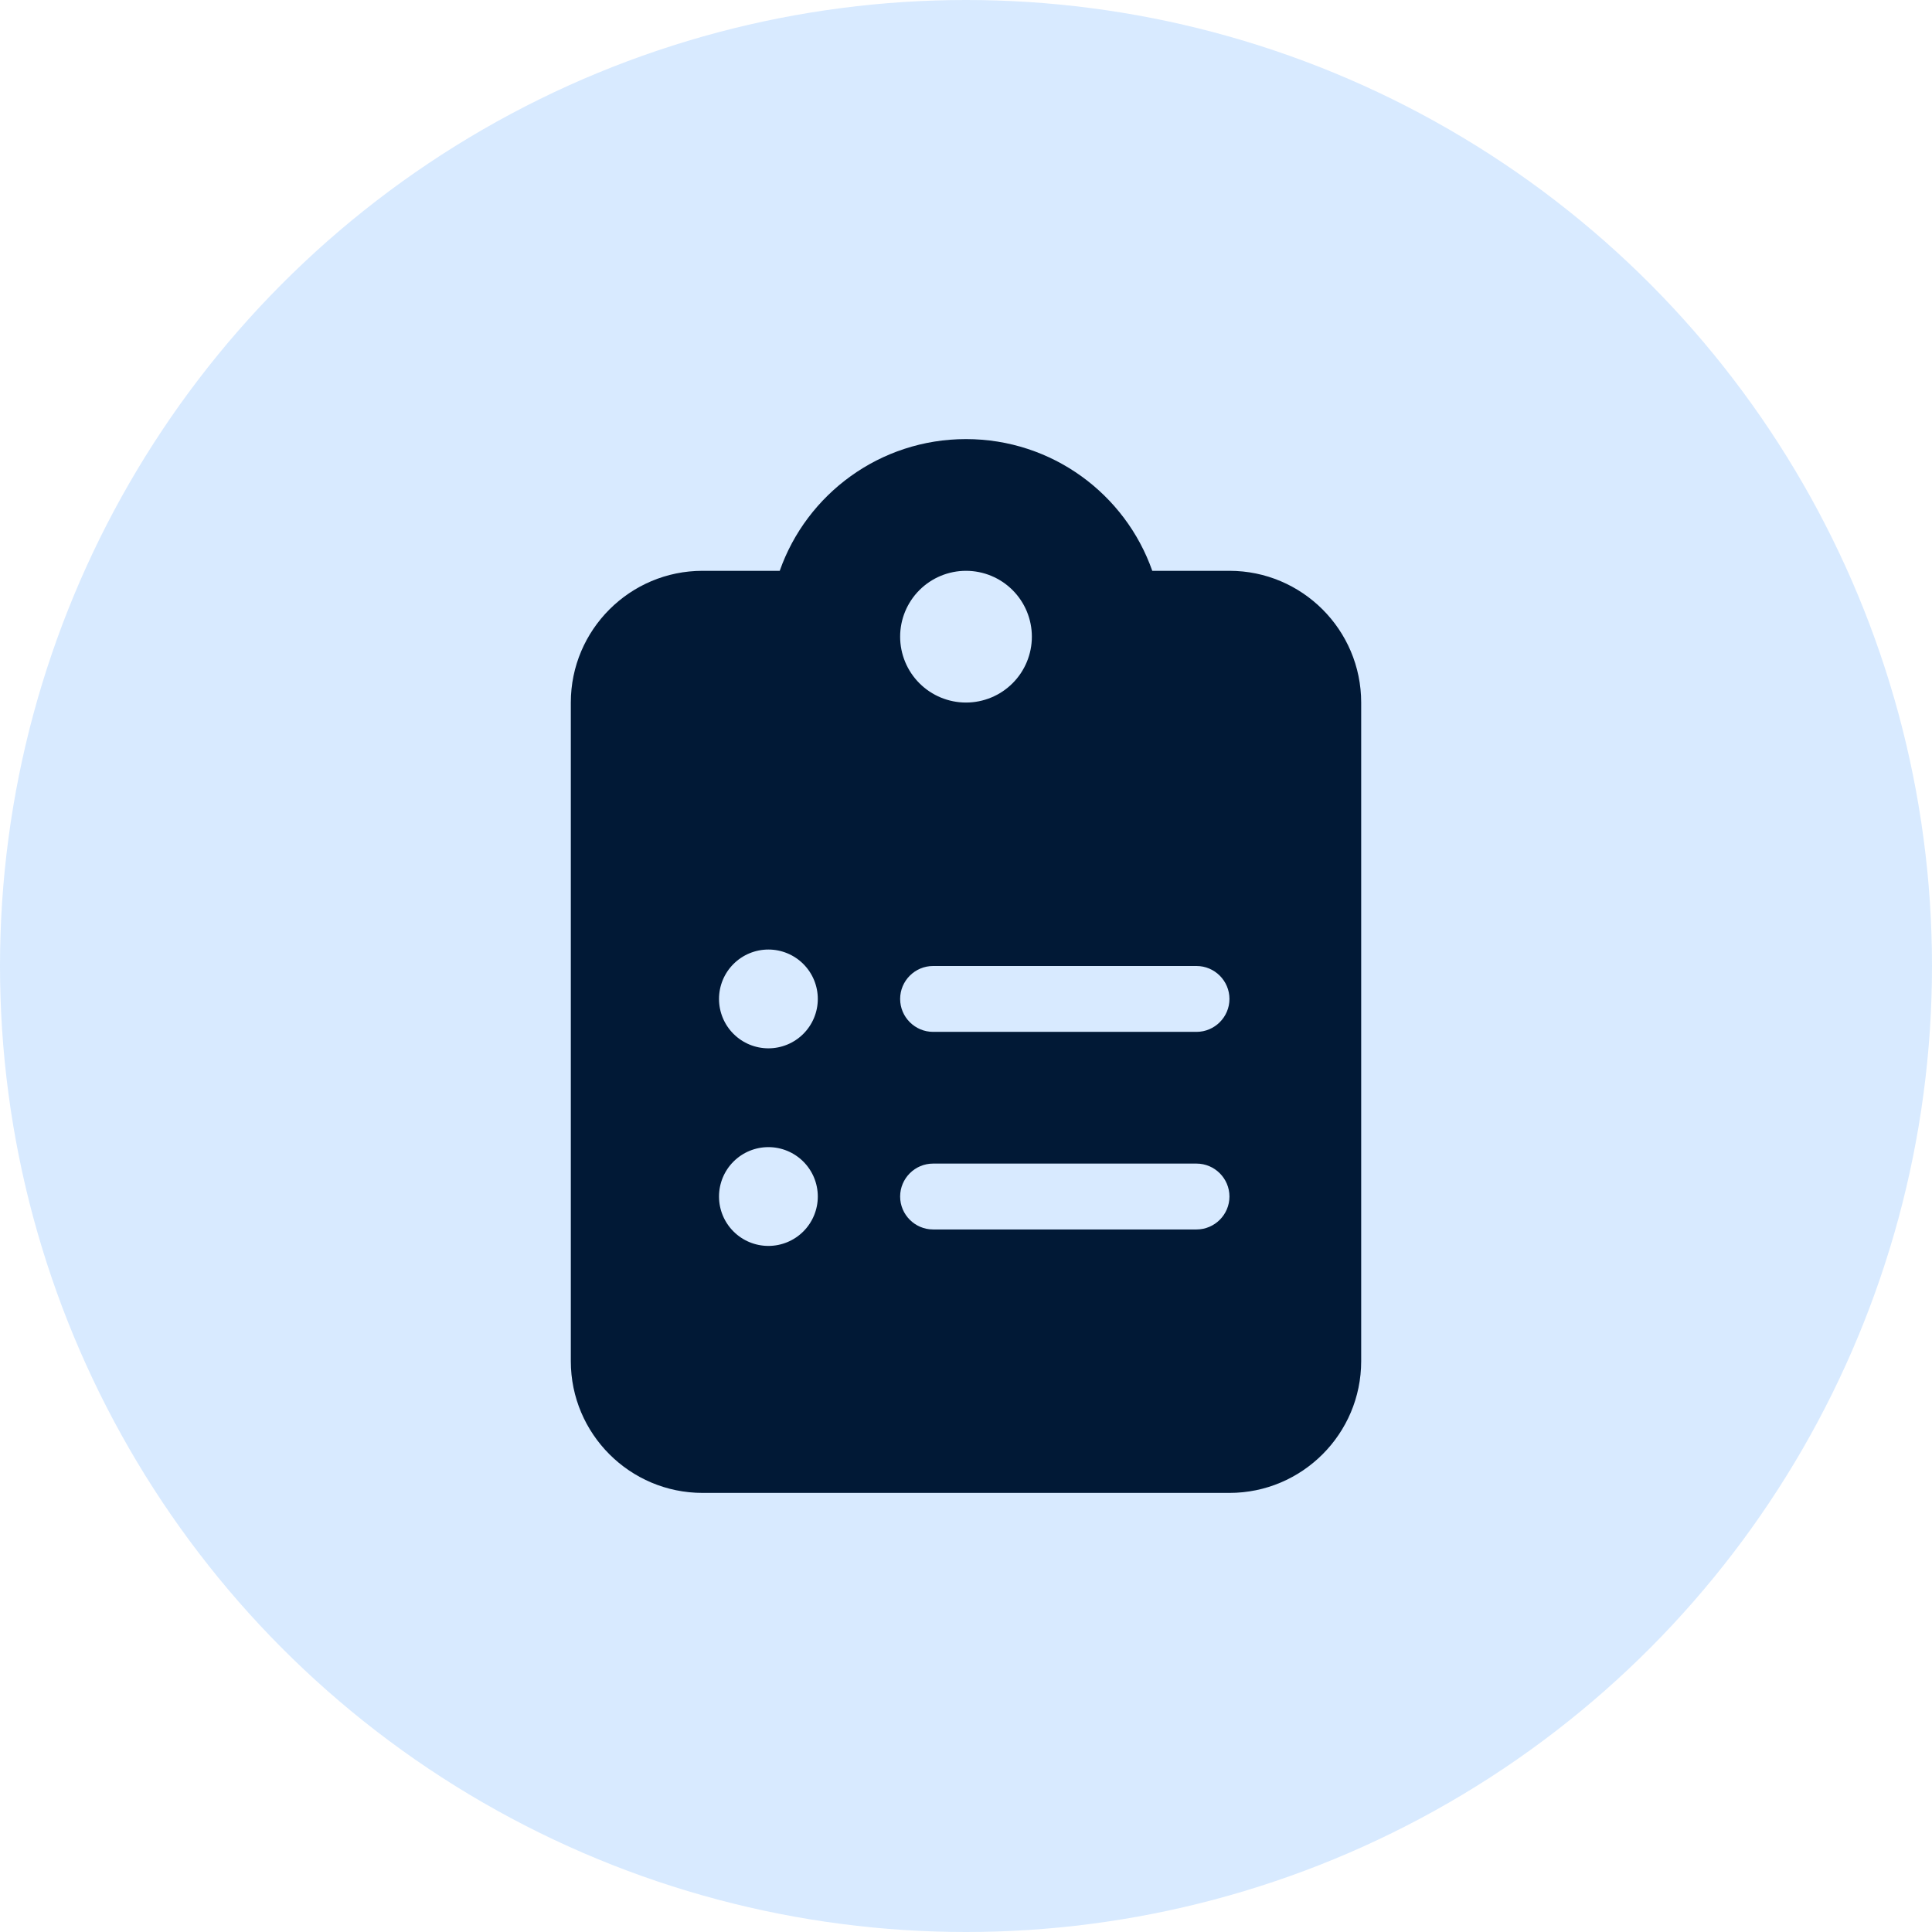 <svg width="440" height="440" viewBox="0 0 440 440" fill="none" xmlns="http://www.w3.org/2000/svg">
<circle cx="220" cy="220" r="220" fill="#9BC8FF" fill-opacity="0.39"/>
<path d="M220 100C200.406 100 183.719 112.516 177.578 130H160C143.453 130 130 143.453 130 160V310C130 326.547 143.453 340 160 340H280C296.547 340 310 326.547 310 310V160C310 143.453 296.547 130 280 130H262.422C256.281 112.516 239.594 100 220 100ZM220 130C223.978 130 227.794 131.58 230.607 134.393C233.42 137.206 235 141.022 235 145C235 148.978 233.42 152.794 230.607 155.607C227.794 158.42 223.978 160 220 160C216.022 160 212.206 158.42 209.393 155.607C206.58 152.794 205 148.978 205 145C205 141.022 206.58 137.206 209.393 134.393C212.206 131.58 216.022 130 220 130ZM163.75 227.5C163.75 224.516 164.935 221.655 167.045 219.545C169.155 217.435 172.016 216.25 175 216.25C177.984 216.25 180.845 217.435 182.955 219.545C185.065 221.655 186.25 224.516 186.25 227.5C186.25 230.484 185.065 233.345 182.955 235.455C180.845 237.565 177.984 238.75 175 238.75C172.016 238.75 169.155 237.565 167.045 235.455C164.935 233.345 163.75 230.484 163.75 227.5ZM212.5 220H272.5C276.625 220 280 223.375 280 227.5C280 231.625 276.625 235 272.5 235H212.5C208.375 235 205 231.625 205 227.5C205 223.375 208.375 220 212.5 220ZM163.75 272.5C163.75 269.516 164.935 266.655 167.045 264.545C169.155 262.435 172.016 261.25 175 261.25C177.984 261.25 180.845 262.435 182.955 264.545C185.065 266.655 186.25 269.516 186.25 272.5C186.25 275.484 185.065 278.345 182.955 280.455C180.845 282.565 177.984 283.75 175 283.75C172.016 283.75 169.155 282.565 167.045 280.455C164.935 278.345 163.75 275.484 163.75 272.5ZM205 272.5C205 268.375 208.375 265 212.5 265H272.5C276.625 265 280 268.375 280 272.5C280 276.625 276.625 280 272.5 280H212.5C208.375 280 205 276.625 205 272.5Z" fill="#011936"/>
</svg>
